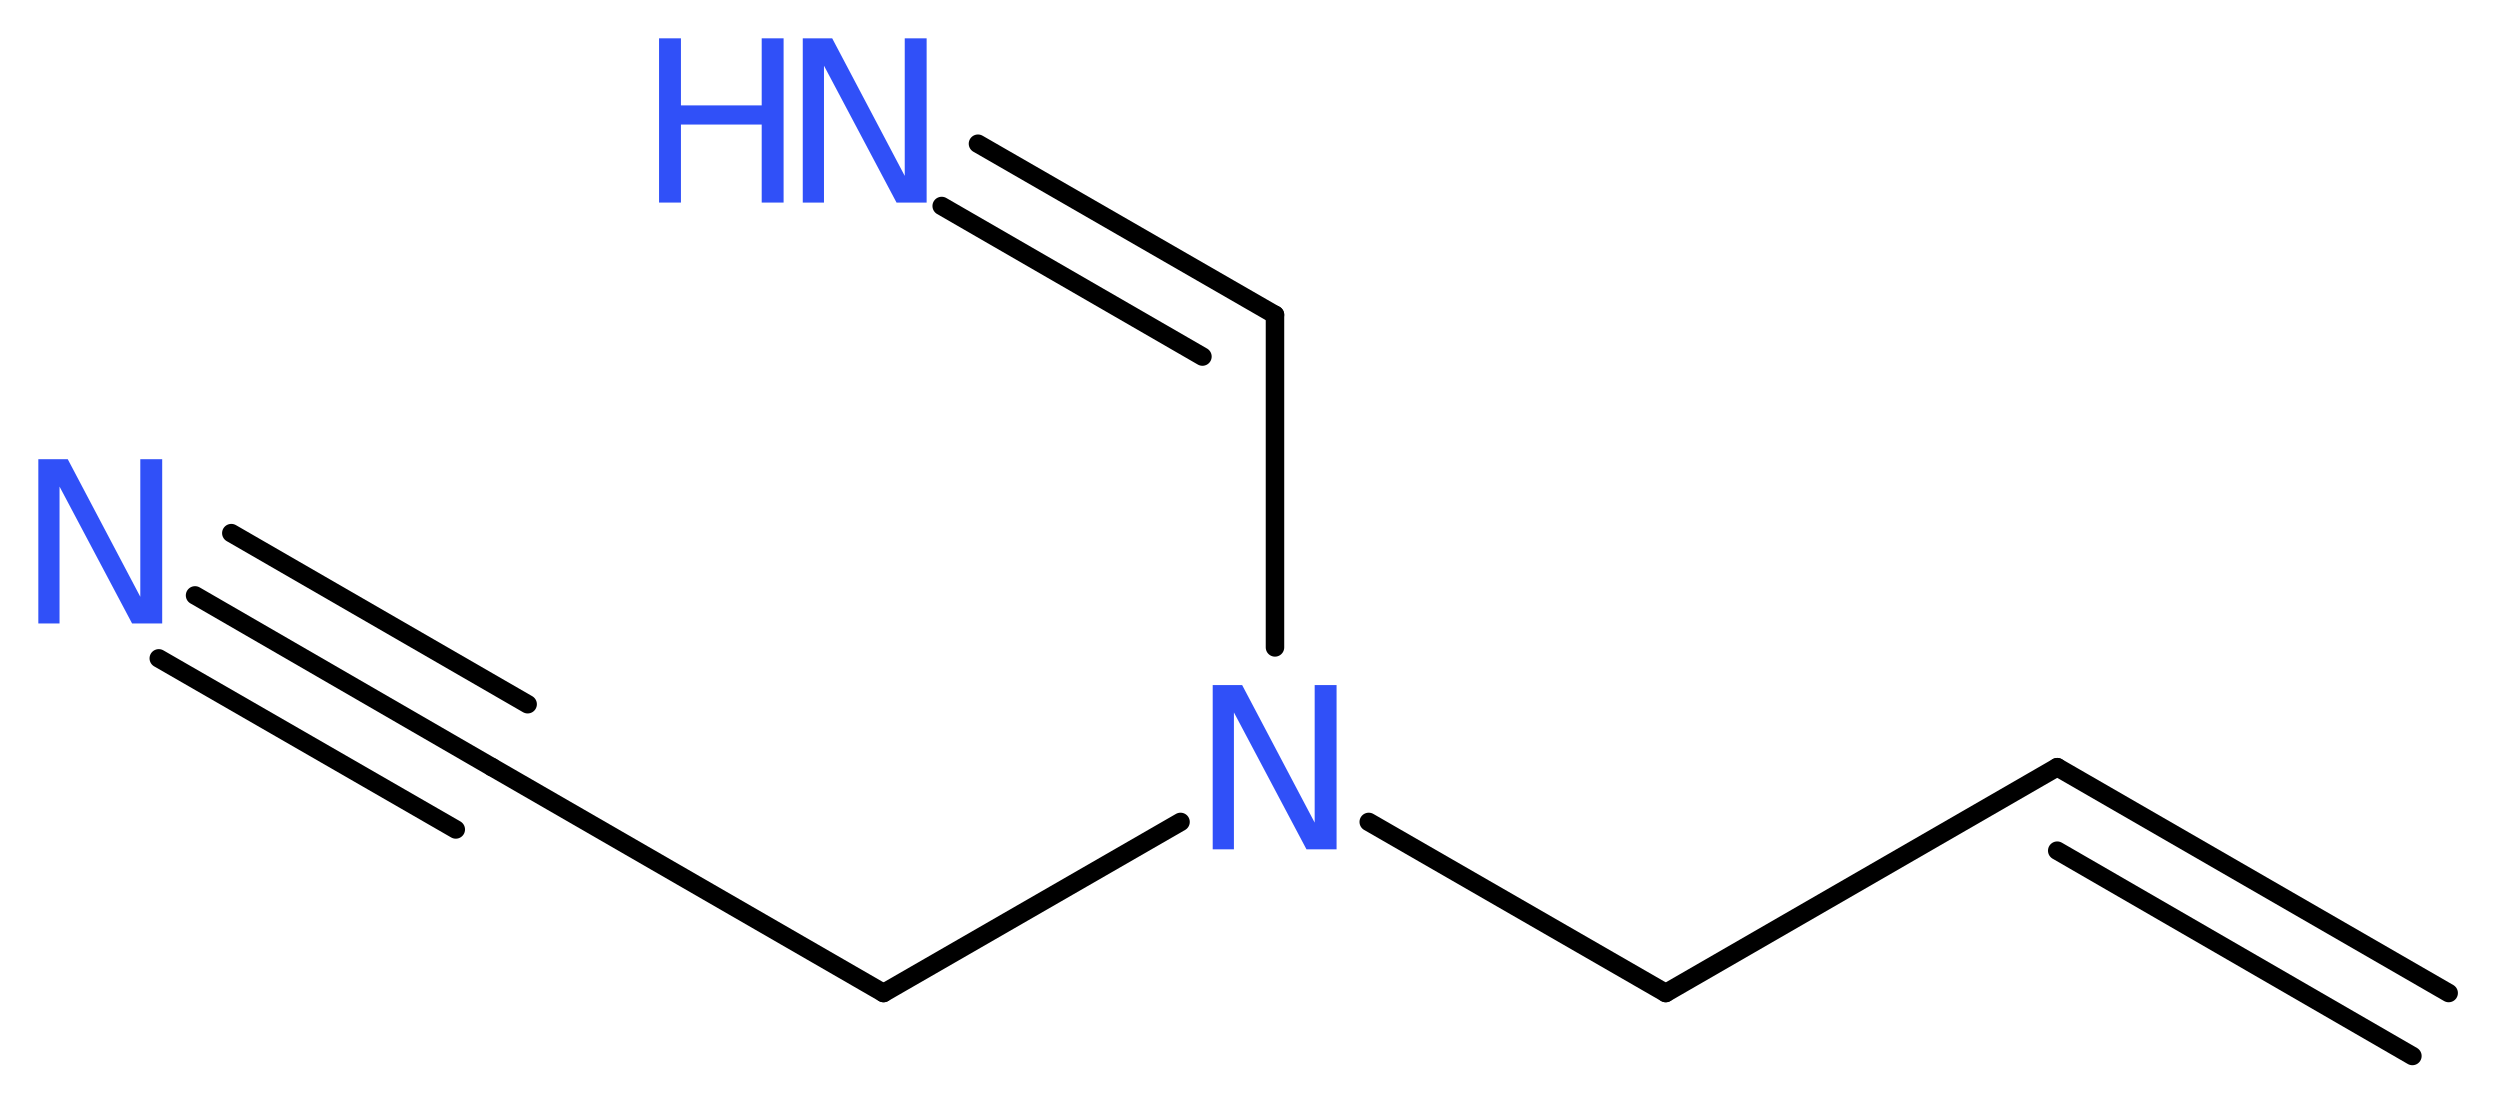 <?xml version='1.0' encoding='UTF-8'?>
<!DOCTYPE svg PUBLIC "-//W3C//DTD SVG 1.1//EN" "http://www.w3.org/Graphics/SVG/1.1/DTD/svg11.dtd">
<svg version='1.2' xmlns='http://www.w3.org/2000/svg' xmlns:xlink='http://www.w3.org/1999/xlink' width='36.53mm' height='16.17mm' viewBox='0 0 36.53 16.17'>
  <desc>Generated by the Chemistry Development Kit (http://github.com/cdk)</desc>
  <g stroke-linecap='round' stroke-linejoin='round' stroke='#000000' stroke-width='.27' fill='#3050F8'>
    <rect x='.0' y='.0' width='37.0' height='17.0' fill='#FFFFFF' stroke='none'/>
    <g id='mol1' class='mol'>
      <g id='mol1bnd1' class='bond'>
        <line x1='30.06' y1='11.21' x2='35.78' y2='14.51'/>
        <line x1='30.06' y1='12.43' x2='35.25' y2='15.43'/>
      </g>
      <line id='mol1bnd2' class='bond' x1='30.06' y1='11.21' x2='24.34' y2='14.51'/>
      <line id='mol1bnd3' class='bond' x1='24.34' y1='14.51' x2='20.0' y2='12.01'/>
      <line id='mol1bnd4' class='bond' x1='18.63' y1='9.46' x2='18.63' y2='4.6'/>
      <g id='mol1bnd5' class='bond'>
        <line x1='18.63' y1='4.6' x2='14.29' y2='2.1'/>
        <line x1='17.57' y1='5.21' x2='13.76' y2='3.01'/>
      </g>
      <line id='mol1bnd6' class='bond' x1='17.25' y1='12.01' x2='12.91' y2='14.51'/>
      <line id='mol1bnd7' class='bond' x1='12.91' y1='14.51' x2='7.19' y2='11.21'/>
      <g id='mol1bnd8' class='bond'>
        <line x1='7.19' y1='11.21' x2='2.85' y2='8.7'/>
        <line x1='6.66' y1='12.12' x2='2.32' y2='9.62'/>
        <line x1='7.71' y1='10.29' x2='3.38' y2='7.79'/>
      </g>
      <path id='mol1atm4' class='atom' d='M17.72 10.01h.43l1.06 2.01v-2.01h.32v2.4h-.44l-1.06 -2.0v2.0h-.31v-2.4z' stroke='none'/>
      <g id='mol1atm6' class='atom'>
        <path d='M11.73 .56h.43l1.06 2.01v-2.01h.32v2.4h-.44l-1.06 -2.0v2.0h-.31v-2.4z' stroke='none'/>
        <path d='M9.63 .56h.32v.98h1.18v-.98h.32v2.4h-.32v-1.14h-1.18v1.14h-.32v-2.4z' stroke='none'/>
      </g>
      <path id='mol1atm9' class='atom' d='M.56 6.71h.43l1.06 2.01v-2.01h.32v2.4h-.44l-1.06 -2.0v2.0h-.31v-2.4z' stroke='none'/>
    </g>
  </g>
</svg>
